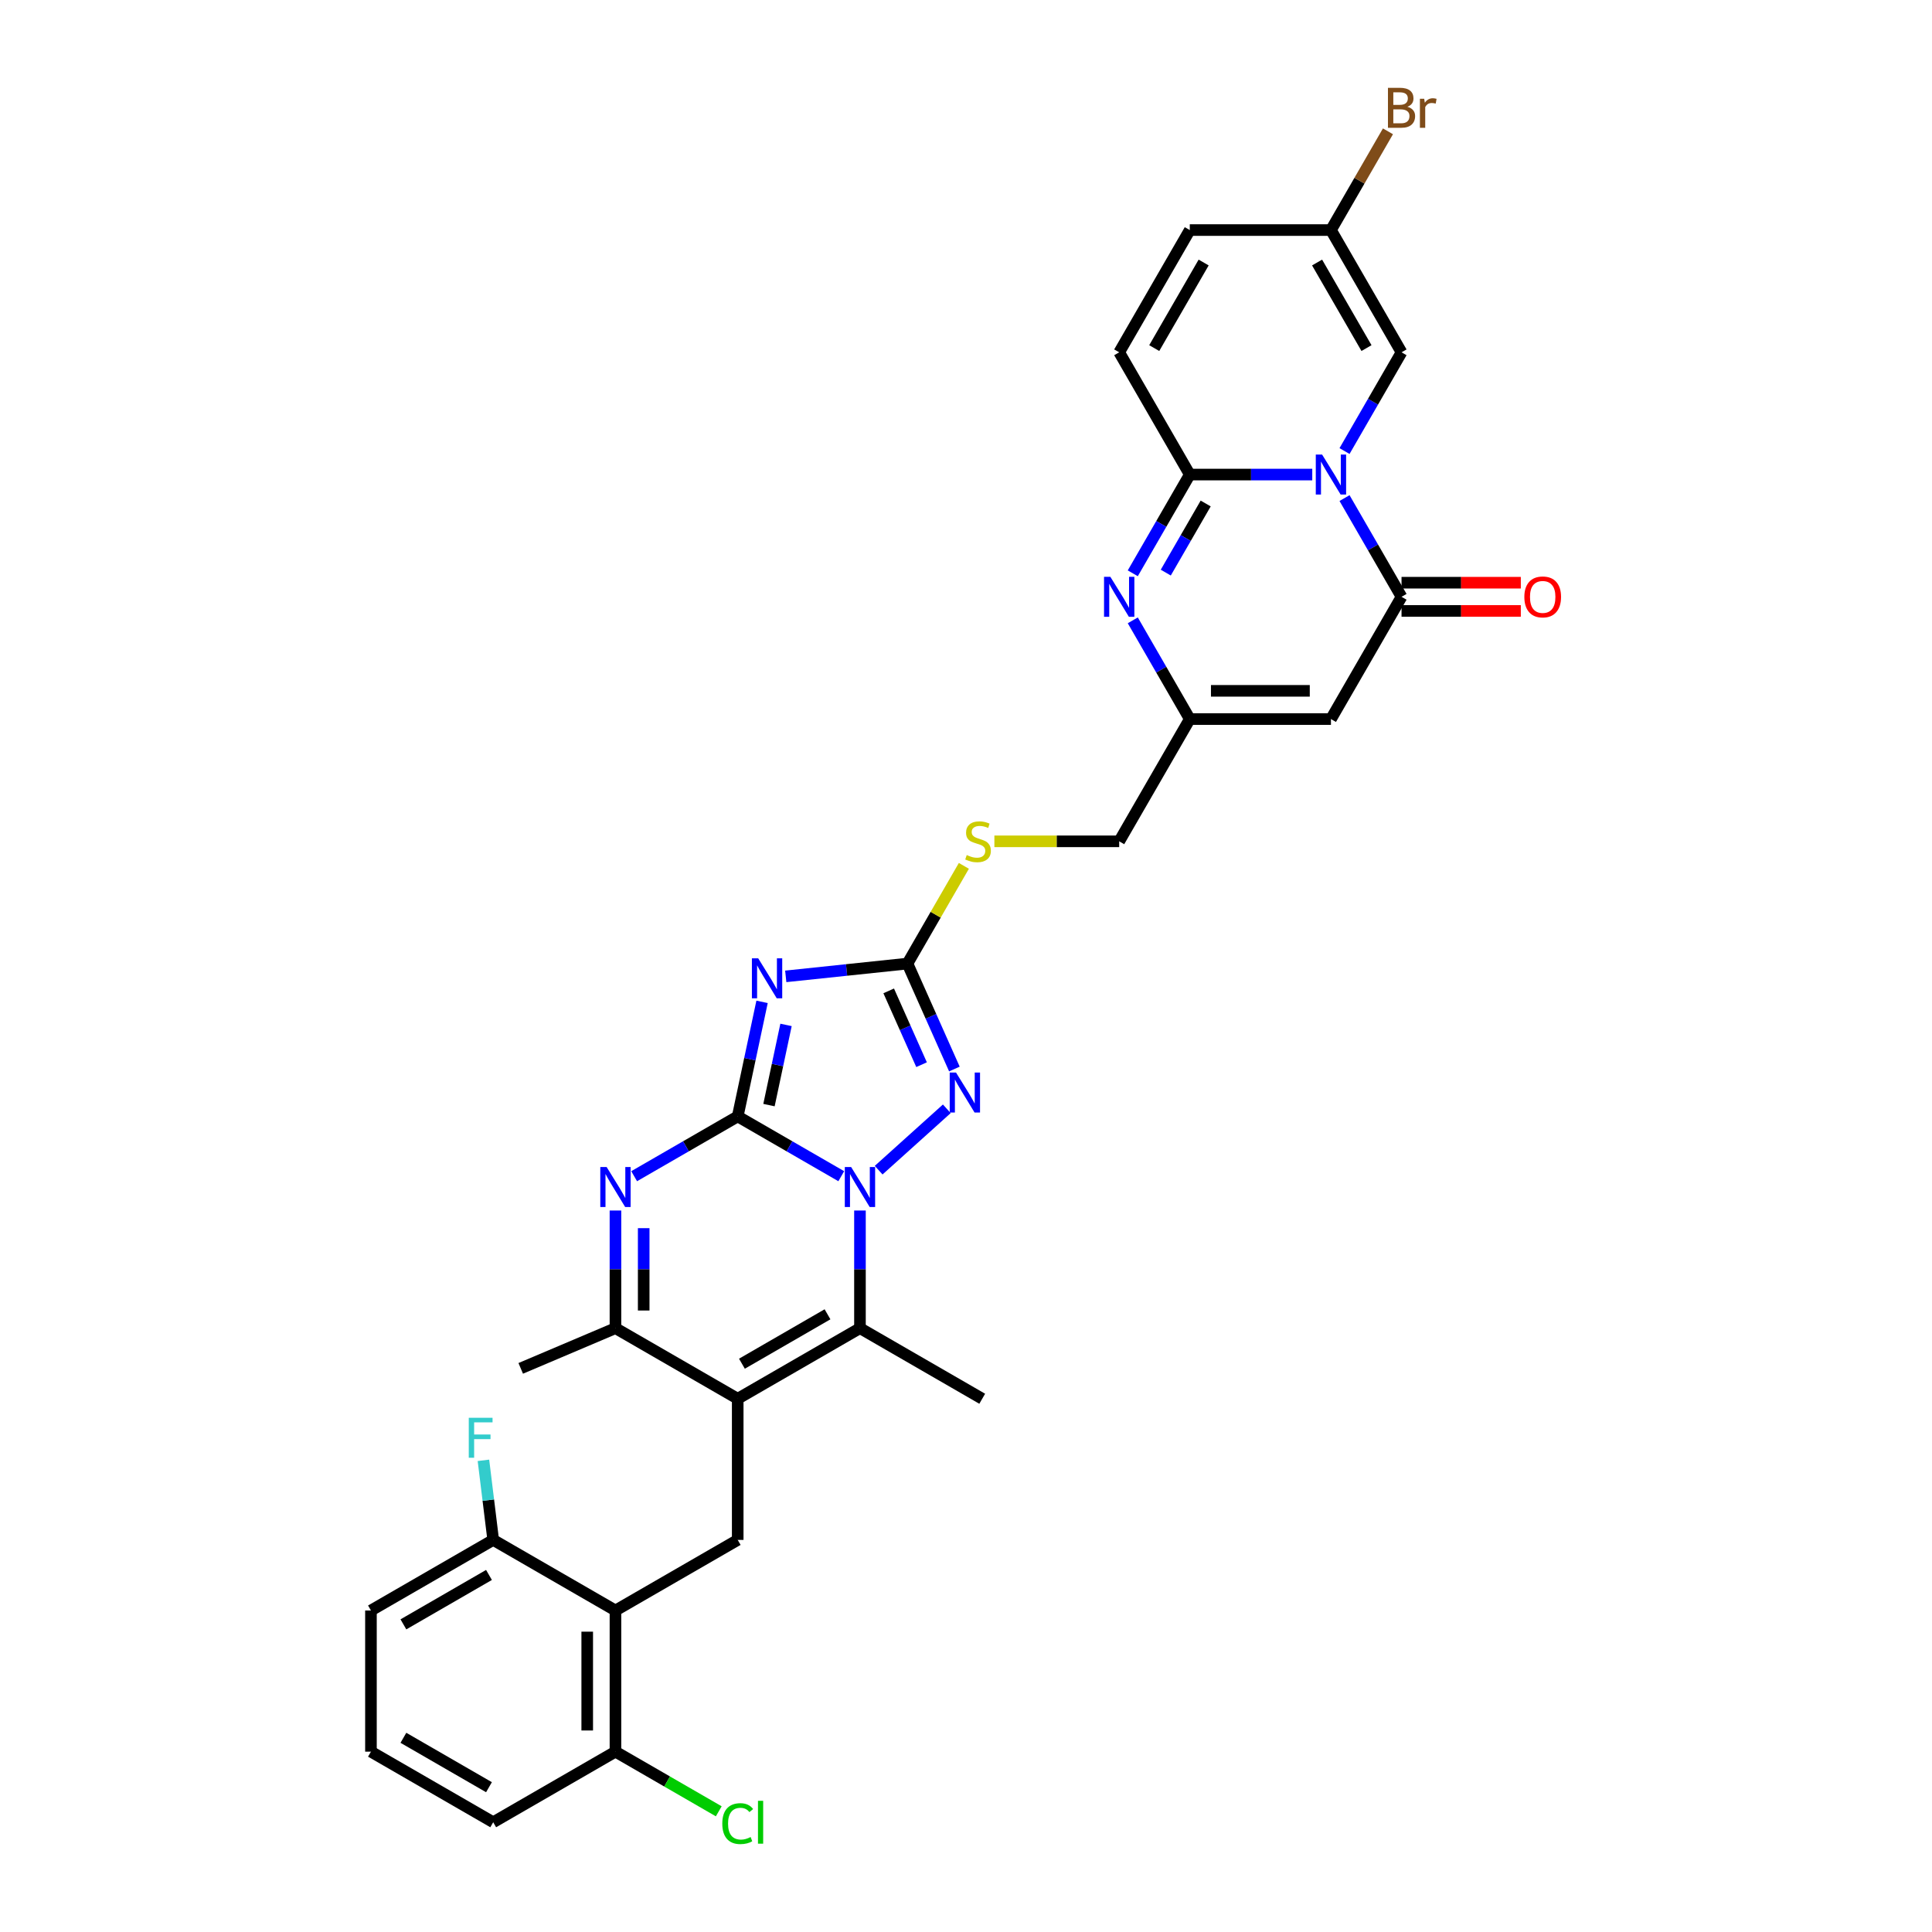 <?xml version='1.0' encoding='iso-8859-1'?>
<svg version='1.1' baseProfile='full'
              xmlns='http://www.w3.org/2000/svg'
                      xmlns:rdkit='http://www.rdkit.org/xml'
                      xmlns:xlink='http://www.w3.org/1999/xlink'
                  xml:space='preserve'
width='1000px' height='1000px' viewBox='0 0 1000 1000'>
<!-- END OF HEADER -->
<rect style='opacity:1.0;fill:#FFFFFF;stroke:none' width='1000' height='1000' x='0' y='0'> </rect>
<path class='bond-0' d='M 381.837,577.855 L 408.639,593.329' style='fill:none;fill-rule:evenodd;stroke:#000000;stroke-width:6px;stroke-linecap:butt;stroke-linejoin:miter;stroke-opacity:1' />
<path class='bond-0' d='M 408.639,593.329 L 435.441,608.803' style='fill:none;fill-rule:evenodd;stroke:#0000FF;stroke-width:6px;stroke-linecap:butt;stroke-linejoin:miter;stroke-opacity:1' />
<path class='bond-1' d='M 381.837,577.855 L 388.139,548.206' style='fill:none;fill-rule:evenodd;stroke:#000000;stroke-width:6px;stroke-linecap:butt;stroke-linejoin:miter;stroke-opacity:1' />
<path class='bond-1' d='M 388.139,548.206 L 394.441,518.558' style='fill:none;fill-rule:evenodd;stroke:#0000FF;stroke-width:6px;stroke-linecap:butt;stroke-linejoin:miter;stroke-opacity:1' />
<path class='bond-1' d='M 398.022,571.999 L 402.433,551.245' style='fill:none;fill-rule:evenodd;stroke:#000000;stroke-width:6px;stroke-linecap:butt;stroke-linejoin:miter;stroke-opacity:1' />
<path class='bond-1' d='M 402.433,551.245 L 406.845,530.49' style='fill:none;fill-rule:evenodd;stroke:#0000FF;stroke-width:6px;stroke-linecap:butt;stroke-linejoin:miter;stroke-opacity:1' />
<path class='bond-4' d='M 381.837,577.855 L 355.035,593.329' style='fill:none;fill-rule:evenodd;stroke:#000000;stroke-width:6px;stroke-linecap:butt;stroke-linejoin:miter;stroke-opacity:1' />
<path class='bond-4' d='M 355.035,593.329 L 328.233,608.803' style='fill:none;fill-rule:evenodd;stroke:#0000FF;stroke-width:6px;stroke-linecap:butt;stroke-linejoin:miter;stroke-opacity:1' />
<path class='bond-5' d='M 445.115,626.562 L 445.115,657.009' style='fill:none;fill-rule:evenodd;stroke:#0000FF;stroke-width:6px;stroke-linecap:butt;stroke-linejoin:miter;stroke-opacity:1' />
<path class='bond-5' d='M 445.115,657.009 L 445.115,687.456' style='fill:none;fill-rule:evenodd;stroke:#000000;stroke-width:6px;stroke-linecap:butt;stroke-linejoin:miter;stroke-opacity:1' />
<path class='bond-7' d='M 454.789,605.678 L 490.066,573.915' style='fill:none;fill-rule:evenodd;stroke:#0000FF;stroke-width:6px;stroke-linecap:butt;stroke-linejoin:miter;stroke-opacity:1' />
<path class='bond-9' d='M 406.703,505.368 L 438.199,502.057' style='fill:none;fill-rule:evenodd;stroke:#0000FF;stroke-width:6px;stroke-linecap:butt;stroke-linejoin:miter;stroke-opacity:1' />
<path class='bond-9' d='M 438.199,502.057 L 469.696,498.747' style='fill:none;fill-rule:evenodd;stroke:#000000;stroke-width:6px;stroke-linecap:butt;stroke-linejoin:miter;stroke-opacity:1' />
<path class='bond-2' d='M 695.925,257.808 L 710.678,283.36' style='fill:none;fill-rule:evenodd;stroke:#0000FF;stroke-width:6px;stroke-linecap:butt;stroke-linejoin:miter;stroke-opacity:1' />
<path class='bond-2' d='M 710.678,283.36 L 725.431,308.913' style='fill:none;fill-rule:evenodd;stroke:#000000;stroke-width:6px;stroke-linecap:butt;stroke-linejoin:miter;stroke-opacity:1' />
<path class='bond-16' d='M 695.925,233.462 L 710.678,207.909' style='fill:none;fill-rule:evenodd;stroke:#0000FF;stroke-width:6px;stroke-linecap:butt;stroke-linejoin:miter;stroke-opacity:1' />
<path class='bond-16' d='M 710.678,207.909 L 725.431,182.357' style='fill:none;fill-rule:evenodd;stroke:#000000;stroke-width:6px;stroke-linecap:butt;stroke-linejoin:miter;stroke-opacity:1' />
<path class='bond-36' d='M 679.223,245.635 L 647.527,245.635' style='fill:none;fill-rule:evenodd;stroke:#0000FF;stroke-width:6px;stroke-linecap:butt;stroke-linejoin:miter;stroke-opacity:1' />
<path class='bond-36' d='M 647.527,245.635 L 615.83,245.635' style='fill:none;fill-rule:evenodd;stroke:#000000;stroke-width:6px;stroke-linecap:butt;stroke-linejoin:miter;stroke-opacity:1' />
<path class='bond-3' d='M 381.837,723.989 L 318.559,687.456' style='fill:none;fill-rule:evenodd;stroke:#000000;stroke-width:6px;stroke-linecap:butt;stroke-linejoin:miter;stroke-opacity:1' />
<path class='bond-13' d='M 381.837,723.989 L 381.837,797.057' style='fill:none;fill-rule:evenodd;stroke:#000000;stroke-width:6px;stroke-linecap:butt;stroke-linejoin:miter;stroke-opacity:1' />
<path class='bond-34' d='M 381.837,723.989 L 445.115,687.456' style='fill:none;fill-rule:evenodd;stroke:#000000;stroke-width:6px;stroke-linecap:butt;stroke-linejoin:miter;stroke-opacity:1' />
<path class='bond-34' d='M 384.022,705.854 L 428.317,680.28' style='fill:none;fill-rule:evenodd;stroke:#000000;stroke-width:6px;stroke-linecap:butt;stroke-linejoin:miter;stroke-opacity:1' />
<path class='bond-12' d='M 318.559,626.562 L 318.559,657.009' style='fill:none;fill-rule:evenodd;stroke:#0000FF;stroke-width:6px;stroke-linecap:butt;stroke-linejoin:miter;stroke-opacity:1' />
<path class='bond-12' d='M 318.559,657.009 L 318.559,687.456' style='fill:none;fill-rule:evenodd;stroke:#000000;stroke-width:6px;stroke-linecap:butt;stroke-linejoin:miter;stroke-opacity:1' />
<path class='bond-12' d='M 333.173,635.696 L 333.173,657.009' style='fill:none;fill-rule:evenodd;stroke:#0000FF;stroke-width:6px;stroke-linecap:butt;stroke-linejoin:miter;stroke-opacity:1' />
<path class='bond-12' d='M 333.173,657.009 L 333.173,678.322' style='fill:none;fill-rule:evenodd;stroke:#000000;stroke-width:6px;stroke-linecap:butt;stroke-linejoin:miter;stroke-opacity:1' />
<path class='bond-26' d='M 445.115,687.456 L 508.393,723.989' style='fill:none;fill-rule:evenodd;stroke:#000000;stroke-width:6px;stroke-linecap:butt;stroke-linejoin:miter;stroke-opacity:1' />
<path class='bond-6' d='M 615.83,245.635 L 601.077,271.187' style='fill:none;fill-rule:evenodd;stroke:#000000;stroke-width:6px;stroke-linecap:butt;stroke-linejoin:miter;stroke-opacity:1' />
<path class='bond-6' d='M 601.077,271.187 L 586.325,296.74' style='fill:none;fill-rule:evenodd;stroke:#0000FF;stroke-width:6px;stroke-linecap:butt;stroke-linejoin:miter;stroke-opacity:1' />
<path class='bond-6' d='M 624.06,260.607 L 613.733,278.494' style='fill:none;fill-rule:evenodd;stroke:#000000;stroke-width:6px;stroke-linecap:butt;stroke-linejoin:miter;stroke-opacity:1' />
<path class='bond-6' d='M 613.733,278.494 L 603.406,296.381' style='fill:none;fill-rule:evenodd;stroke:#0000FF;stroke-width:6px;stroke-linecap:butt;stroke-linejoin:miter;stroke-opacity:1' />
<path class='bond-17' d='M 615.83,245.635 L 579.296,182.357' style='fill:none;fill-rule:evenodd;stroke:#000000;stroke-width:6px;stroke-linecap:butt;stroke-linejoin:miter;stroke-opacity:1' />
<path class='bond-33' d='M 493.995,553.324 L 481.845,526.036' style='fill:none;fill-rule:evenodd;stroke:#0000FF;stroke-width:6px;stroke-linecap:butt;stroke-linejoin:miter;stroke-opacity:1' />
<path class='bond-33' d='M 481.845,526.036 L 469.696,498.747' style='fill:none;fill-rule:evenodd;stroke:#000000;stroke-width:6px;stroke-linecap:butt;stroke-linejoin:miter;stroke-opacity:1' />
<path class='bond-33' d='M 477,551.081 L 468.495,531.979' style='fill:none;fill-rule:evenodd;stroke:#0000FF;stroke-width:6px;stroke-linecap:butt;stroke-linejoin:miter;stroke-opacity:1' />
<path class='bond-33' d='M 468.495,531.979 L 459.991,512.877' style='fill:none;fill-rule:evenodd;stroke:#000000;stroke-width:6px;stroke-linecap:butt;stroke-linejoin:miter;stroke-opacity:1' />
<path class='bond-8' d='M 725.431,308.913 L 688.897,372.191' style='fill:none;fill-rule:evenodd;stroke:#000000;stroke-width:6px;stroke-linecap:butt;stroke-linejoin:miter;stroke-opacity:1' />
<path class='bond-21' d='M 725.431,316.22 L 756.302,316.22' style='fill:none;fill-rule:evenodd;stroke:#000000;stroke-width:6px;stroke-linecap:butt;stroke-linejoin:miter;stroke-opacity:1' />
<path class='bond-21' d='M 756.302,316.22 L 787.173,316.22' style='fill:none;fill-rule:evenodd;stroke:#FF0000;stroke-width:6px;stroke-linecap:butt;stroke-linejoin:miter;stroke-opacity:1' />
<path class='bond-21' d='M 725.431,301.606 L 756.302,301.606' style='fill:none;fill-rule:evenodd;stroke:#000000;stroke-width:6px;stroke-linecap:butt;stroke-linejoin:miter;stroke-opacity:1' />
<path class='bond-21' d='M 756.302,301.606 L 787.173,301.606' style='fill:none;fill-rule:evenodd;stroke:#FF0000;stroke-width:6px;stroke-linecap:butt;stroke-linejoin:miter;stroke-opacity:1' />
<path class='bond-20' d='M 469.696,498.747 L 484.297,473.457' style='fill:none;fill-rule:evenodd;stroke:#000000;stroke-width:6px;stroke-linecap:butt;stroke-linejoin:miter;stroke-opacity:1' />
<path class='bond-20' d='M 484.297,473.457 L 498.898,448.168' style='fill:none;fill-rule:evenodd;stroke:#CCCC00;stroke-width:6px;stroke-linecap:butt;stroke-linejoin:miter;stroke-opacity:1' />
<path class='bond-10' d='M 586.325,321.086 L 601.077,346.638' style='fill:none;fill-rule:evenodd;stroke:#0000FF;stroke-width:6px;stroke-linecap:butt;stroke-linejoin:miter;stroke-opacity:1' />
<path class='bond-10' d='M 601.077,346.638 L 615.83,372.191' style='fill:none;fill-rule:evenodd;stroke:#000000;stroke-width:6px;stroke-linecap:butt;stroke-linejoin:miter;stroke-opacity:1' />
<path class='bond-11' d='M 688.897,372.191 L 615.83,372.191' style='fill:none;fill-rule:evenodd;stroke:#000000;stroke-width:6px;stroke-linecap:butt;stroke-linejoin:miter;stroke-opacity:1' />
<path class='bond-11' d='M 677.937,357.578 L 626.79,357.578' style='fill:none;fill-rule:evenodd;stroke:#000000;stroke-width:6px;stroke-linecap:butt;stroke-linejoin:miter;stroke-opacity:1' />
<path class='bond-29' d='M 318.559,687.456 L 269.527,708.267' style='fill:none;fill-rule:evenodd;stroke:#000000;stroke-width:6px;stroke-linecap:butt;stroke-linejoin:miter;stroke-opacity:1' />
<path class='bond-14' d='M 381.837,797.057 L 318.559,833.59' style='fill:none;fill-rule:evenodd;stroke:#000000;stroke-width:6px;stroke-linecap:butt;stroke-linejoin:miter;stroke-opacity:1' />
<path class='bond-22' d='M 318.559,833.59 L 318.559,906.657' style='fill:none;fill-rule:evenodd;stroke:#000000;stroke-width:6px;stroke-linecap:butt;stroke-linejoin:miter;stroke-opacity:1' />
<path class='bond-22' d='M 303.946,844.55 L 303.946,895.697' style='fill:none;fill-rule:evenodd;stroke:#000000;stroke-width:6px;stroke-linecap:butt;stroke-linejoin:miter;stroke-opacity:1' />
<path class='bond-23' d='M 318.559,833.59 L 255.281,797.057' style='fill:none;fill-rule:evenodd;stroke:#000000;stroke-width:6px;stroke-linecap:butt;stroke-linejoin:miter;stroke-opacity:1' />
<path class='bond-15' d='M 615.83,372.191 L 579.296,435.469' style='fill:none;fill-rule:evenodd;stroke:#000000;stroke-width:6px;stroke-linecap:butt;stroke-linejoin:miter;stroke-opacity:1' />
<path class='bond-18' d='M 725.431,182.357 L 688.897,119.079' style='fill:none;fill-rule:evenodd;stroke:#000000;stroke-width:6px;stroke-linecap:butt;stroke-linejoin:miter;stroke-opacity:1' />
<path class='bond-18' d='M 707.295,180.172 L 681.722,135.877' style='fill:none;fill-rule:evenodd;stroke:#000000;stroke-width:6px;stroke-linecap:butt;stroke-linejoin:miter;stroke-opacity:1' />
<path class='bond-19' d='M 579.296,182.357 L 615.83,119.079' style='fill:none;fill-rule:evenodd;stroke:#000000;stroke-width:6px;stroke-linecap:butt;stroke-linejoin:miter;stroke-opacity:1' />
<path class='bond-19' d='M 597.432,180.172 L 623.006,135.877' style='fill:none;fill-rule:evenodd;stroke:#000000;stroke-width:6px;stroke-linecap:butt;stroke-linejoin:miter;stroke-opacity:1' />
<path class='bond-25' d='M 688.897,119.079 L 703.65,93.526' style='fill:none;fill-rule:evenodd;stroke:#000000;stroke-width:6px;stroke-linecap:butt;stroke-linejoin:miter;stroke-opacity:1' />
<path class='bond-25' d='M 703.65,93.526 L 718.403,67.974' style='fill:none;fill-rule:evenodd;stroke:#7F4C19;stroke-width:6px;stroke-linecap:butt;stroke-linejoin:miter;stroke-opacity:1' />
<path class='bond-37' d='M 688.897,119.079 L 615.83,119.079' style='fill:none;fill-rule:evenodd;stroke:#000000;stroke-width:6px;stroke-linecap:butt;stroke-linejoin:miter;stroke-opacity:1' />
<path class='bond-24' d='M 514.691,435.469 L 546.994,435.469' style='fill:none;fill-rule:evenodd;stroke:#CCCC00;stroke-width:6px;stroke-linecap:butt;stroke-linejoin:miter;stroke-opacity:1' />
<path class='bond-24' d='M 546.994,435.469 L 579.296,435.469' style='fill:none;fill-rule:evenodd;stroke:#000000;stroke-width:6px;stroke-linecap:butt;stroke-linejoin:miter;stroke-opacity:1' />
<path class='bond-27' d='M 318.559,906.657 L 345.296,922.093' style='fill:none;fill-rule:evenodd;stroke:#000000;stroke-width:6px;stroke-linecap:butt;stroke-linejoin:miter;stroke-opacity:1' />
<path class='bond-27' d='M 345.296,922.093 L 372.032,937.53' style='fill:none;fill-rule:evenodd;stroke:#00CC00;stroke-width:6px;stroke-linecap:butt;stroke-linejoin:miter;stroke-opacity:1' />
<path class='bond-32' d='M 318.559,906.657 L 255.281,943.191' style='fill:none;fill-rule:evenodd;stroke:#000000;stroke-width:6px;stroke-linecap:butt;stroke-linejoin:miter;stroke-opacity:1' />
<path class='bond-28' d='M 255.281,797.057 L 252.752,776.461' style='fill:none;fill-rule:evenodd;stroke:#000000;stroke-width:6px;stroke-linecap:butt;stroke-linejoin:miter;stroke-opacity:1' />
<path class='bond-28' d='M 252.752,776.461 L 250.223,755.866' style='fill:none;fill-rule:evenodd;stroke:#33CCCC;stroke-width:6px;stroke-linecap:butt;stroke-linejoin:miter;stroke-opacity:1' />
<path class='bond-31' d='M 255.281,797.057 L 192.003,833.59' style='fill:none;fill-rule:evenodd;stroke:#000000;stroke-width:6px;stroke-linecap:butt;stroke-linejoin:miter;stroke-opacity:1' />
<path class='bond-31' d='M 253.096,815.192 L 208.802,840.766' style='fill:none;fill-rule:evenodd;stroke:#000000;stroke-width:6px;stroke-linecap:butt;stroke-linejoin:miter;stroke-opacity:1' />
<path class='bond-30' d='M 192.003,906.657 L 192.003,833.59' style='fill:none;fill-rule:evenodd;stroke:#000000;stroke-width:6px;stroke-linecap:butt;stroke-linejoin:miter;stroke-opacity:1' />
<path class='bond-35' d='M 192.003,906.657 L 255.281,943.191' style='fill:none;fill-rule:evenodd;stroke:#000000;stroke-width:6px;stroke-linecap:butt;stroke-linejoin:miter;stroke-opacity:1' />
<path class='bond-35' d='M 208.802,899.482 L 253.096,925.055' style='fill:none;fill-rule:evenodd;stroke:#000000;stroke-width:6px;stroke-linecap:butt;stroke-linejoin:miter;stroke-opacity:1' />
<path  class='atom-1' d='M 440.541 604.042
L 447.322 615.002
Q 447.994 616.084, 449.076 618.042
Q 450.157 620, 450.215 620.117
L 450.215 604.042
L 452.963 604.042
L 452.963 624.735
L 450.128 624.735
L 442.85 612.752
Q 442.003 611.349, 441.097 609.742
Q 440.22 608.134, 439.957 607.637
L 439.957 624.735
L 437.268 624.735
L 437.268 604.042
L 440.541 604.042
' fill='#0000FF'/>
<path  class='atom-2' d='M 392.455 496.038
L 399.235 506.998
Q 399.908 508.08, 400.989 510.038
Q 402.07 511.996, 402.129 512.113
L 402.129 496.038
L 404.876 496.038
L 404.876 516.731
L 402.041 516.731
L 394.764 504.748
Q 393.916 503.345, 393.01 501.737
Q 392.133 500.13, 391.87 499.633
L 391.87 516.731
L 389.181 516.731
L 389.181 496.038
L 392.455 496.038
' fill='#0000FF'/>
<path  class='atom-3' d='M 684.323 235.289
L 691.104 246.249
Q 691.776 247.33, 692.857 249.288
Q 693.939 251.246, 693.997 251.363
L 693.997 235.289
L 696.745 235.289
L 696.745 255.981
L 693.91 255.981
L 686.632 243.998
Q 685.785 242.595, 684.879 240.988
Q 684.002 239.38, 683.739 238.883
L 683.739 255.981
L 681.05 255.981
L 681.05 235.289
L 684.323 235.289
' fill='#0000FF'/>
<path  class='atom-5' d='M 313.985 604.042
L 320.766 615.002
Q 321.438 616.084, 322.52 618.042
Q 323.601 620, 323.659 620.117
L 323.659 604.042
L 326.407 604.042
L 326.407 624.735
L 323.572 624.735
L 316.294 612.752
Q 315.447 611.349, 314.541 609.742
Q 313.664 608.134, 313.401 607.637
L 313.401 624.735
L 310.712 624.735
L 310.712 604.042
L 313.985 604.042
' fill='#0000FF'/>
<path  class='atom-8' d='M 494.841 555.151
L 501.621 566.111
Q 502.294 567.192, 503.375 569.15
Q 504.456 571.109, 504.515 571.226
L 504.515 555.151
L 507.262 555.151
L 507.262 575.843
L 504.427 575.843
L 497.15 563.86
Q 496.302 562.458, 495.396 560.85
Q 494.519 559.243, 494.256 558.746
L 494.256 575.843
L 491.567 575.843
L 491.567 555.151
L 494.841 555.151
' fill='#0000FF'/>
<path  class='atom-11' d='M 574.722 298.567
L 581.503 309.527
Q 582.175 310.608, 583.257 312.566
Q 584.338 314.524, 584.397 314.641
L 584.397 298.567
L 587.144 298.567
L 587.144 319.259
L 584.309 319.259
L 577.031 307.276
Q 576.184 305.873, 575.278 304.266
Q 574.401 302.658, 574.138 302.162
L 574.138 319.259
L 571.449 319.259
L 571.449 298.567
L 574.722 298.567
' fill='#0000FF'/>
<path  class='atom-21' d='M 500.384 442.571
Q 500.618 442.659, 501.582 443.068
Q 502.547 443.477, 503.599 443.74
Q 504.68 443.974, 505.732 443.974
Q 507.691 443.974, 508.831 443.039
Q 509.97 442.074, 509.97 440.408
Q 509.97 439.268, 509.386 438.567
Q 508.831 437.866, 507.954 437.486
Q 507.077 437.106, 505.616 436.667
Q 503.774 436.112, 502.664 435.586
Q 501.582 435.06, 500.793 433.949
Q 500.033 432.839, 500.033 430.968
Q 500.033 428.367, 501.787 426.759
Q 503.57 425.152, 507.077 425.152
Q 509.474 425.152, 512.192 426.292
L 511.519 428.542
Q 509.035 427.519, 507.165 427.519
Q 505.148 427.519, 504.037 428.367
Q 502.927 429.185, 502.956 430.617
Q 502.956 431.728, 503.511 432.4
Q 504.096 433.072, 504.914 433.452
Q 505.762 433.832, 507.165 434.271
Q 509.035 434.855, 510.146 435.44
Q 511.256 436.024, 512.045 437.223
Q 512.864 438.392, 512.864 440.408
Q 512.864 443.273, 510.935 444.822
Q 509.035 446.341, 505.849 446.341
Q 504.008 446.341, 502.605 445.932
Q 501.232 445.552, 499.595 444.88
L 500.384 442.571
' fill='#CCCC00'/>
<path  class='atom-22' d='M 788.999 308.971
Q 788.999 304.003, 791.454 301.226
Q 793.909 298.45, 798.498 298.45
Q 803.087 298.45, 805.542 301.226
Q 807.997 304.003, 807.997 308.971
Q 807.997 313.998, 805.512 316.863
Q 803.028 319.698, 798.498 319.698
Q 793.939 319.698, 791.454 316.863
Q 788.999 314.028, 788.999 308.971
M 798.498 317.359
Q 801.654 317.359, 803.35 315.255
Q 805.074 313.122, 805.074 308.971
Q 805.074 304.909, 803.35 302.863
Q 801.654 300.788, 798.498 300.788
Q 795.341 300.788, 793.617 302.834
Q 791.922 304.88, 791.922 308.971
Q 791.922 313.151, 793.617 315.255
Q 795.341 317.359, 798.498 317.359
' fill='#FF0000'/>
<path  class='atom-26' d='M 728.456 55.275
Q 730.443 55.83, 731.437 57.058
Q 732.46 58.256, 732.46 60.039
Q 732.46 62.903, 730.619 64.54
Q 728.807 66.147, 725.358 66.147
L 718.402 66.147
L 718.402 45.455
L 724.51 45.455
Q 728.047 45.455, 729.829 46.887
Q 731.612 48.319, 731.612 50.949
Q 731.612 54.077, 728.456 55.275
M 721.178 47.793
L 721.178 54.281
L 724.51 54.281
Q 726.556 54.281, 727.608 53.463
Q 728.69 52.615, 728.69 50.949
Q 728.69 47.793, 724.51 47.793
L 721.178 47.793
M 725.358 63.809
Q 727.374 63.809, 728.456 62.844
Q 729.537 61.88, 729.537 60.039
Q 729.537 58.344, 728.339 57.496
Q 727.17 56.619, 724.919 56.619
L 721.178 56.619
L 721.178 63.809
L 725.358 63.809
' fill='#7F4C19'/>
<path  class='atom-26' d='M 737.165 51.125
L 737.487 53.2
Q 739.065 50.861, 741.637 50.861
Q 742.455 50.861, 743.566 51.154
L 743.128 53.609
Q 741.871 53.317, 741.169 53.317
Q 739.942 53.317, 739.124 53.813
Q 738.334 54.281, 737.691 55.421
L 737.691 66.147
L 734.944 66.147
L 734.944 51.125
L 737.165 51.125
' fill='#7F4C19'/>
<path  class='atom-28' d='M 373.858 943.907
Q 373.858 938.763, 376.255 936.074
Q 378.681 933.356, 383.269 933.356
Q 387.537 933.356, 389.816 936.366
L 387.887 937.945
Q 386.221 935.753, 383.269 935.753
Q 380.142 935.753, 378.476 937.857
Q 376.84 939.932, 376.84 943.907
Q 376.84 947.999, 378.535 950.103
Q 380.259 952.207, 383.591 952.207
Q 385.871 952.207, 388.53 950.834
L 389.349 953.026
Q 388.267 953.727, 386.631 954.136
Q 384.994 954.545, 383.182 954.545
Q 378.681 954.545, 376.255 951.798
Q 373.858 949.051, 373.858 943.907
' fill='#00CC00'/>
<path  class='atom-28' d='M 392.33 932.099
L 395.019 932.099
L 395.019 954.282
L 392.33 954.282
L 392.33 932.099
' fill='#00CC00'/>
<path  class='atom-29' d='M 242.636 733.841
L 254.941 733.841
L 254.941 736.209
L 245.413 736.209
L 245.413 742.493
L 253.888 742.493
L 253.888 744.889
L 245.413 744.889
L 245.413 754.534
L 242.636 754.534
L 242.636 733.841
' fill='#33CCCC'/>
</svg>

